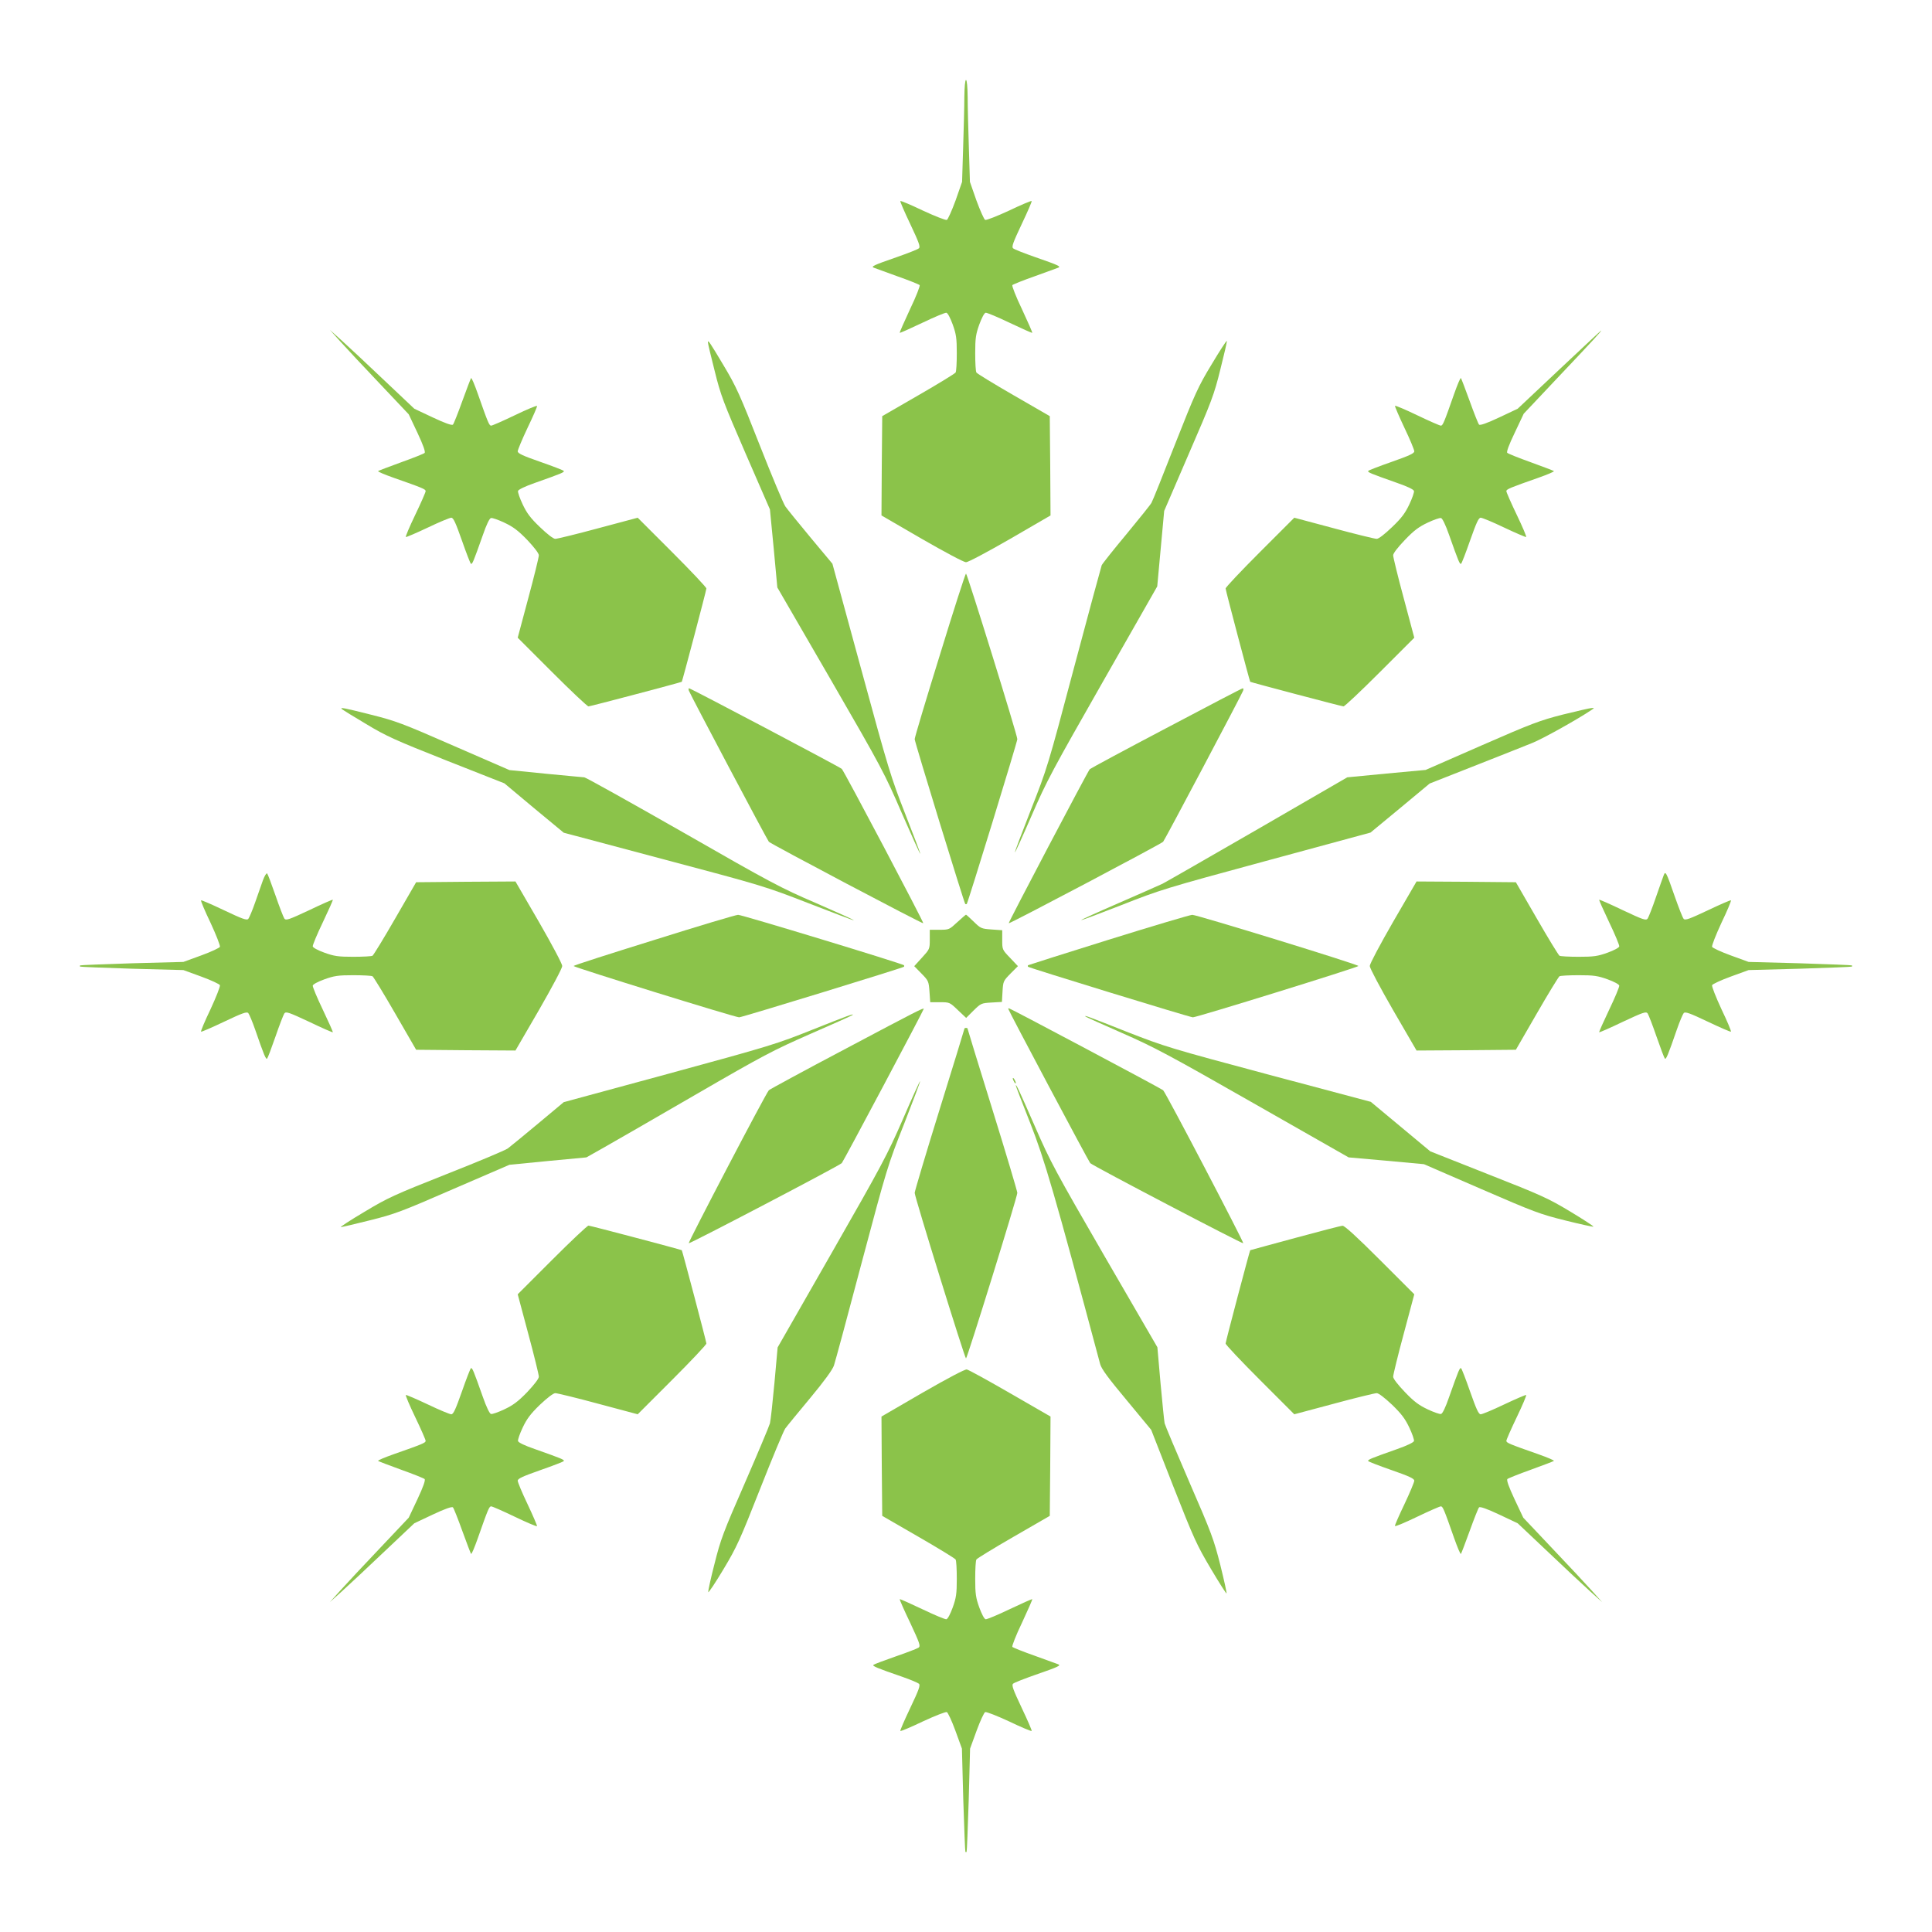 <?xml version="1.0" standalone="no"?>
<!DOCTYPE svg PUBLIC "-//W3C//DTD SVG 20010904//EN"
 "http://www.w3.org/TR/2001/REC-SVG-20010904/DTD/svg10.dtd">
<svg version="1.0" xmlns="http://www.w3.org/2000/svg"
 width="1280pt" height="1280pt" viewBox="0 0 1280 1280"
 preserveAspectRatio="xMidYMid meet">
<g transform="translate(0,1280) scale(0.1,-0.1)"
fill="#8bc34a" stroke="none">
<path d="M6389 12158 c0 -62 -4 -214 -8 -338 l-7 -225 -43 -123 c-25 -68 -51
-126 -58 -129 -8 -3 -79 25 -159 62 -79 38 -146 66 -149 63 -3 -2 27 -71 66
-153 57 -121 68 -150 57 -160 -7 -7 -74 -33 -148 -59 -153 -53 -172 -62 -150
-70 8 -3 78 -28 154 -56 77 -27 144 -54 149 -59 4 -4 -23 -75 -64 -160 -39
-84 -70 -154 -68 -156 2 -2 69 28 149 66 79 38 151 68 160 67 9 -2 26 -34 42
-78 23 -64 27 -91 27 -190 0 -63 -3 -121 -8 -128 -4 -7 -115 -75 -247 -151
l-239 -138 -3 -329 -2 -329 267 -155 c151 -87 279 -155 293 -155 14 0 142 68
293 155 l267 155 -2 329 -3 329 -239 138 c-132 76 -243 144 -247 151 -5 7 -8
65 -8 128 0 99 4 126 27 190 16 44 33 76 42 78 9 1 81 -29 160 -67 80 -38 147
-68 149 -66 2 2 -29 72 -68 156 -41 85 -68 156 -64 160 5 5 72 32 149 59 76
28 146 53 154 56 22 8 3 17 -150 70 -74 26 -141 52 -148 59 -11 10 0 39 57
160 39 82 69 151 66 153 -3 3 -70 -25 -149 -63 -80 -37 -151 -65 -159 -62 -7
3 -33 61 -58 129 l-43 123 -7 225 c-4 124 -8 276 -8 338 -1 67 -5 112 -11 112
-6 0 -10 -45 -11 -112z"/>
<path d="M2257 10535 c40 -44 157 -170 262 -280 l189 -200 58 -123 c38 -81 54
-126 47 -133 -5 -5 -75 -33 -156 -62 -80 -29 -148 -55 -152 -58 -3 -4 43 -23
102 -44 194 -68 213 -76 213 -89 0 -7 -31 -78 -69 -157 -38 -79 -66 -145 -62
-147 4 -1 70 27 146 63 75 36 145 65 155 65 14 0 29 -34 70 -150 29 -83 56
-153 60 -155 9 -5 16 12 79 190 24 70 44 111 54 113 9 2 49 -12 89 -31 57 -27
90 -51 151 -114 47 -50 77 -89 77 -102 0 -12 -31 -140 -70 -284 l-70 -262 227
-227 c126 -126 234 -228 242 -228 12 0 613 159 618 163 4 5 163 606 163 618 0
8 -102 116 -228 242 l-227 227 -262 -70 c-144 -39 -272 -70 -284 -70 -13 0
-52 30 -102 78 -63 60 -87 93 -114 150 -19 40 -33 80 -31 89 2 9 44 30 113 54
175 62 195 70 190 79 -2 4 -72 31 -155 60 -115 40 -150 56 -150 70 0 9 29 79
65 155 36 75 65 141 63 145 -2 5 -68 -23 -147 -61 -79 -38 -150 -69 -157 -69
-13 0 -21 19 -89 213 -21 59 -40 105 -44 102 -3 -4 -29 -72 -58 -152 -29 -81
-57 -151 -62 -156 -7 -7 -52 9 -133 47 l-123 58 -200 189 c-110 105 -236 222
-280 262 l-80 72 72 -80z"/>
<path d="M10330 10351 l-275 -259 -123 -58 c-81 -38 -126 -54 -133 -47 -5 5
-33 75 -62 156 -29 80 -55 148 -58 152 -4 3 -23 -43 -44 -102 -68 -194 -76
-213 -89 -213 -7 0 -78 31 -157 69 -79 38 -145 66 -147 62 -1 -4 27 -70 63
-146 36 -75 65 -145 65 -155 0 -14 -34 -29 -150 -70 -83 -29 -153 -56 -155
-60 -5 -9 12 -16 190 -79 70 -24 111 -44 113 -54 2 -9 -12 -49 -31 -89 -27
-57 -51 -90 -114 -150 -50 -48 -89 -78 -102 -78 -12 0 -140 31 -284 70 l-262
70 -227 -227 c-126 -126 -228 -234 -228 -242 0 -12 159 -613 163 -618 5 -4
606 -163 618 -163 8 0 116 102 242 228 l227 227 -70 262 c-39 144 -70 272 -70
284 0 13 30 52 78 102 60 63 93 87 150 114 40 19 80 33 89 31 9 -2 30 -44 54
-113 62 -175 70 -195 79 -190 4 2 31 72 60 155 41 116 56 150 70 150 10 0 80
-29 155 -65 76 -36 142 -64 146 -63 4 2 -24 68 -62 147 -38 79 -69 150 -69
157 0 13 25 23 213 89 59 21 105 40 102 44 -4 3 -72 29 -152 58 -81 29 -151
57 -157 63 -6 6 10 51 50 134 l59 125 215 228 c248 262 304 323 298 323 -2 0
-127 -117 -278 -259z"/>
<path d="M8028 10387 c-90 -148 -110 -193 -243 -530 -79 -202 -149 -377 -156
-388 -6 -12 -81 -105 -166 -208 -85 -102 -159 -195 -164 -206 -4 -11 -87 -317
-184 -681 -173 -652 -177 -664 -285 -939 -60 -153 -108 -280 -106 -282 2 -2
52 108 111 244 98 227 139 302 470 883 l362 635 23 250 23 250 163 378 c151
348 168 392 209 559 25 99 45 184 43 189 -2 4 -47 -65 -100 -154z"/>
<path d="M4690 10532 c0 -7 20 -93 45 -190 40 -162 58 -208 205 -547 l161
-370 25 -258 24 -259 354 -611 c340 -588 358 -623 471 -885 65 -149 120 -270
122 -269 2 2 -43 120 -99 263 -96 246 -111 294 -292 959 l-191 700 -146 175
c-80 96 -155 189 -166 205 -12 17 -88 198 -169 404 -131 334 -157 391 -237
525 -96 161 -107 177 -107 158z"/>
<path d="M6227 8461 c-92 -296 -167 -547 -167 -558 0 -19 327 -1083 335 -1092
3 -2 7 -2 10 0 8 9 335 1073 335 1092 0 27 -332 1097 -340 1097 -4 0 -82 -242
-173 -539z"/>
<path d="M4564 8224 c13 -33 519 -989 530 -1001 14 -15 1018 -545 1023 -540 5
5 -525 1009 -540 1023 -14 13 -1001 534 -1012 534 -4 0 -4 -7 -1 -16z"/>
<path d="M7727 7976 c-274 -144 -502 -267 -507 -272 -13 -14 -541 -1017 -537
-1021 5 -5 1009 525 1023 540 11 12 517 968 530 1001 3 9 2 16 -2 16 -5 0
-233 -119 -507 -264z"/>
<path d="M2266 8101 c5 -4 77 -49 160 -98 134 -81 193 -107 533 -242 l383
-151 196 -164 197 -163 665 -177 c658 -175 668 -178 959 -291 162 -63 296
-114 298 -112 2 2 -111 53 -249 113 -235 101 -299 135 -887 472 -349 199 -641
362 -650 362 -9 1 -124 11 -256 24 l-240 24 -370 161 c-340 149 -384 165 -547
206 -182 46 -209 51 -192 36z"/>
<path d="M10355 8066 c-153 -39 -206 -59 -540 -205 l-370 -162 -259 -24 -260
-25 -589 -341 c-324 -187 -610 -351 -635 -364 -26 -12 -159 -71 -295 -130
-136 -59 -246 -109 -244 -111 2 -2 122 43 268 100 253 100 292 112 956 292
l693 188 196 162 196 163 297 117 c163 64 334 132 381 151 69 27 305 159 395
220 19 13 19 13 0 12 -11 0 -96 -20 -190 -43z"/>
<path d="M1742 6968 c-10 -29 -34 -96 -52 -148 -18 -52 -39 -101 -45 -108 -10
-11 -40 0 -160 57 -82 39 -151 69 -153 66 -3 -3 25 -70 63 -149 37 -80 65
-151 62 -159 -3 -7 -58 -33 -124 -57 l-118 -43 -340 -9 c-187 -6 -342 -12
-344 -14 -2 -2 -2 -6 0 -8 2 -2 157 -8 344 -14 l340 -9 118 -43 c66 -24 121
-50 124 -57 3 -8 -25 -79 -62 -159 -38 -79 -66 -146 -63 -149 2 -3 71 27 153
66 120 57 150 68 160 57 6 -7 27 -56 45 -108 59 -171 72 -202 80 -193 4 4 29
70 55 145 26 76 53 145 59 154 11 14 30 7 165 -56 83 -40 154 -71 156 -69 2 2
-28 69 -66 149 -38 79 -68 151 -67 160 2 9 34 26 78 42 64 23 91 27 190 27 63
0 121 -3 128 -7 7 -5 75 -116 151 -248 l138 -239 329 -3 329 -2 155 267 c87
151 155 279 155 293 0 14 -68 142 -155 293 l-155 267 -329 -2 -329 -3 -138
-239 c-76 -132 -144 -243 -151 -248 -7 -4 -65 -7 -128 -7 -99 0 -126 4 -190
27 -44 16 -76 33 -78 42 -1 9 29 81 67 160 38 80 68 147 66 149 -2 2 -73 -29
-156 -69 -135 -63 -154 -70 -165 -56 -6 9 -33 78 -59 154 -26 75 -51 141 -55
145 -4 5 -17 -15 -28 -45z"/>
<path d="M11022 7000 c-5 -14 -29 -80 -52 -147 -23 -68 -48 -130 -54 -139 -11
-14 -29 -8 -165 56 -83 40 -154 71 -156 69 -2 -2 28 -69 66 -149 38 -79 68
-151 67 -160 -2 -9 -34 -26 -78 -42 -64 -23 -91 -27 -190 -27 -63 0 -121 3
-128 7 -7 5 -75 116 -151 248 l-138 239 -329 3 -329 2 -155 -267 c-87 -151
-155 -279 -155 -293 0 -14 68 -142 155 -293 l155 -267 329 2 329 3 138 239
c76 132 144 243 151 248 7 4 65 7 128 7 99 0 126 -4 190 -27 44 -16 76 -33 78
-42 1 -9 -29 -81 -67 -160 -38 -80 -68 -147 -66 -149 2 -2 73 29 156 69 135
63 154 70 165 56 6 -9 33 -78 59 -154 26 -75 51 -141 55 -145 8 -9 21 22 80
193 18 52 39 101 45 108 10 11 40 0 160 -57 82 -39 151 -69 153 -66 3 3 -25
70 -63 149 -37 80 -65 151 -62 159 3 7 58 33 124 57 l118 43 340 9 c187 6 342
12 344 14 2 2 2 6 0 8 -2 2 -157 8 -344 14 l-340 9 -118 43 c-66 24 -121 50
-124 57 -3 8 25 79 62 159 38 79 66 146 63 149 -2 3 -71 -27 -153 -66 -121
-57 -150 -68 -160 -57 -7 7 -33 74 -59 148 -57 164 -62 173 -74 140z"/>
<path d="M4333 6572 c-293 -91 -533 -168 -533 -172 0 -8 1070 -340 1097 -340
19 0 1083 327 1092 335 2 3 2 7 0 10 -11 11 -1076 335 -1099 334 -14 0 -265
-75 -557 -167z"/>
<path d="M6342 6690 c-53 -49 -54 -50 -118 -50 l-64 0 0 -64 c0 -64 -1 -65
-52 -121 l-51 -56 48 -49 c46 -47 48 -51 53 -119 l5 -71 64 0 c64 0 65 0 119
-52 l55 -52 49 49 c49 48 52 49 119 53 l69 4 4 69 c4 67 5 70 53 119 l49 49
-52 55 c-52 54 -52 55 -52 119 l0 64 -71 5 c-68 5 -72 7 -118 52 -26 25 -49
46 -51 46 -3 -1 -29 -23 -58 -50z"/>
<path d="M7345 6574 c-291 -91 -531 -167 -534 -169 -2 -3 -2 -7 0 -10 9 -8
1073 -335 1092 -335 27 0 1097 332 1097 340 0 10 -1073 340 -1101 339 -13 0
-262 -74 -554 -165z"/>
<path d="M5605 5853 c-275 -145 -505 -270 -511 -276 -20 -20 -536 -1008 -531
-1014 6 -5 993 511 1014 531 10 10 543 1013 543 1022 0 9 -42 -12 -515 -263z"/>
<path d="M6680 6116 c0 -9 533 -1012 543 -1022 21 -20 1008 -536 1014 -531 5
6 -511 994 -531 1014 -10 10 -1013 543 -1022 543 -2 0 -4 -2 -4 -4z"/>
<path d="M5385 5979 c-240 -96 -279 -108 -950 -291 l-700 -190 -170 -142 c-93
-78 -184 -152 -201 -165 -17 -12 -200 -89 -406 -170 -348 -138 -388 -156 -544
-250 -93 -55 -163 -101 -156 -101 7 0 93 20 192 45 165 41 210 58 552 207
l373 161 255 25 255 24 110 62 c61 34 334 192 607 350 459 266 519 297 769
407 150 65 274 121 277 124 12 12 -27 -2 -263 -96z"/>
<path d="M7192 6065 c3 -3 112 -52 242 -109 210 -92 308 -144 869 -464 l632
-360 249 -22 250 -23 378 -164 c353 -153 390 -167 559 -209 100 -25 183 -43
186 -41 2 3 -67 48 -155 101 -145 87 -191 108 -542 246 l-384 152 -197 164
-197 164 -676 180 c-657 176 -684 184 -943 285 -260 103 -282 111 -271 100z"/>
<path d="M6390 5986 c0 -3 -74 -244 -165 -537 -91 -293 -165 -542 -165 -552 0
-27 332 -1097 340 -1097 8 0 340 1070 340 1097 0 10 -74 259 -165 552 -91 293
-165 534 -165 537 0 2 -4 4 -10 4 -5 0 -10 -2 -10 -4z"/>
<path d="M6710 5655 c0 -5 5 -17 10 -25 5 -8 10 -10 10 -5 0 6 -5 17 -10 25
-5 8 -10 11 -10 5z"/>
<path d="M5981 5383 c-104 -238 -140 -305 -471 -884 l-358 -626 -21 -234 c-12
-129 -25 -250 -30 -269 -5 -19 -80 -197 -166 -395 -144 -329 -161 -375 -201
-535 -25 -96 -43 -181 -42 -188 2 -7 47 61 101 151 90 150 110 196 243 533 80
203 155 383 166 399 12 17 87 108 166 203 94 113 148 188 157 215 8 23 91 330
184 682 168 630 172 644 281 919 60 154 108 281 106 283 -2 2 -54 -112 -115
-254z"/>
<path d="M6730 5608 c0 -4 43 -116 96 -250 95 -242 158 -457 463 -1596 9 -32
53 -92 175 -238 l163 -197 147 -376 c136 -346 156 -389 248 -544 55 -93 102
-166 104 -164 3 2 -16 87 -41 188 -43 170 -58 211 -205 549 -87 201 -161 377
-164 390 -3 14 -15 133 -27 264 l-21 240 -351 605 c-325 562 -358 623 -459
855 -106 242 -127 288 -128 274z"/>
<path d="M3657 4452 l-227 -227 70 -262 c39 -144 70 -272 70 -284 0 -13 -30
-52 -77 -102 -61 -63 -94 -87 -151 -114 -40 -19 -80 -33 -89 -31 -9 2 -30 44
-54 113 -62 175 -70 195 -79 190 -4 -2 -31 -72 -60 -155 -41 -116 -56 -150
-70 -150 -10 0 -80 29 -155 65 -76 36 -142 64 -146 63 -4 -2 24 -68 62 -147
38 -79 69 -150 69 -157 0 -13 -19 -21 -213 -89 -59 -21 -105 -40 -102 -44 4
-3 72 -29 152 -58 81 -29 151 -57 156 -62 7 -7 -9 -52 -47 -133 l-58 -123
-189 -200 c-105 -110 -222 -236 -262 -280 l-72 -80 80 72 c44 40 170 157 280
262 l200 189 123 58 c81 38 126 54 133 47 5 -5 33 -75 62 -156 29 -80 55 -148
58 -152 4 -3 23 43 44 102 68 194 76 213 89 213 7 0 78 -31 157 -69 79 -38
145 -66 147 -62 1 4 -27 70 -63 146 -36 75 -65 145 -65 155 0 14 34 29 150 70
83 29 153 56 155 60 5 9 -12 16 -190 79 -70 24 -111 44 -113 54 -2 9 12 49 31
89 27 57 51 90 114 151 50 47 89 77 102 77 12 0 140 -31 284 -70 l262 -70 227
227 c126 126 228 234 228 242 0 12 -159 613 -163 618 -5 4 -606 163 -618 163
-8 0 -116 -102 -242 -228z"/>
<path d="M8580 4598 c-162 -44 -296 -80 -297 -81 -4 -5 -163 -606 -163 -618 0
-8 102 -116 228 -242 l227 -227 262 70 c144 39 272 70 284 70 13 0 52 -30 102
-77 63 -61 87 -94 114 -151 19 -40 33 -80 31 -89 -2 -9 -44 -30 -113 -54 -175
-62 -195 -70 -190 -79 2 -4 72 -31 155 -60 115 -40 150 -56 150 -70 0 -9 -29
-79 -65 -155 -36 -75 -65 -141 -63 -145 2 -5 68 23 147 61 79 38 150 69 157
69 13 0 21 -19 89 -213 21 -59 40 -105 44 -102 3 4 29 72 58 152 29 81 57 151
62 156 7 7 52 -9 133 -47 l123 -58 200 -189 c110 -105 236 -222 280 -262 l80
-72 -72 80 c-40 44 -157 170 -262 280 l-189 200 -58 123 c-38 81 -54 126 -47
133 5 5 75 33 156 62 80 29 148 55 152 58 3 4 -43 23 -102 44 -194 68 -213 76
-213 89 0 7 31 78 69 157 38 79 66 145 62 147 -4 1 -70 -27 -146 -63 -75 -36
-145 -65 -155 -65 -14 0 -29 34 -70 150 -29 83 -56 153 -60 155 -9 5 -16 -12
-79 -190 -24 -70 -44 -111 -54 -113 -9 -2 -49 12 -89 31 -57 27 -90 51 -150
114 -48 50 -78 89 -78 102 0 12 31 140 70 284 l70 262 -227 227 c-152 152
-235 228 -248 227 -11 0 -153 -37 -315 -81z"/>
<path d="M6112 3573 l-272 -158 2 -329 3 -329 239 -138 c132 -76 243 -144 247
-151 5 -7 8 -65 8 -128 0 -99 -4 -126 -27 -190 -16 -44 -33 -76 -42 -78 -9 -1
-81 29 -160 67 -80 38 -147 68 -149 66 -2 -2 29 -73 69 -156 63 -135 70 -154
56 -165 -9 -6 -78 -33 -154 -59 -75 -26 -141 -51 -145 -55 -9 -8 22 -21 193
-80 52 -18 101 -39 108 -45 11 -10 0 -40 -57 -160 -39 -82 -69 -151 -66 -153
3 -3 70 25 149 63 80 37 151 65 159 62 7 -3 33 -58 57 -124 l43 -118 9 -340
c6 -187 12 -342 14 -344 2 -2 6 -2 8 0 2 2 8 157 14 344 l9 340 43 118 c24 66
50 121 57 124 8 3 79 -25 159 -62 79 -38 146 -66 149 -63 3 2 -27 71 -66 153
-57 121 -68 150 -57 160 7 7 74 33 148 59 153 53 172 62 150 70 -8 3 -78 28
-154 56 -77 27 -144 54 -149 59 -4 4 23 75 64 160 39 84 70 154 68 156 -2 2
-69 -28 -149 -66 -79 -38 -151 -68 -160 -67 -9 2 -26 34 -42 78 -23 64 -27 91
-27 190 0 63 3 121 8 128 4 7 115 75 247 151 l239 138 3 329 2 329 -267 154
c-147 85 -276 156 -288 158 -12 2 -124 -57 -293 -154z"/>
</g>
</svg>
